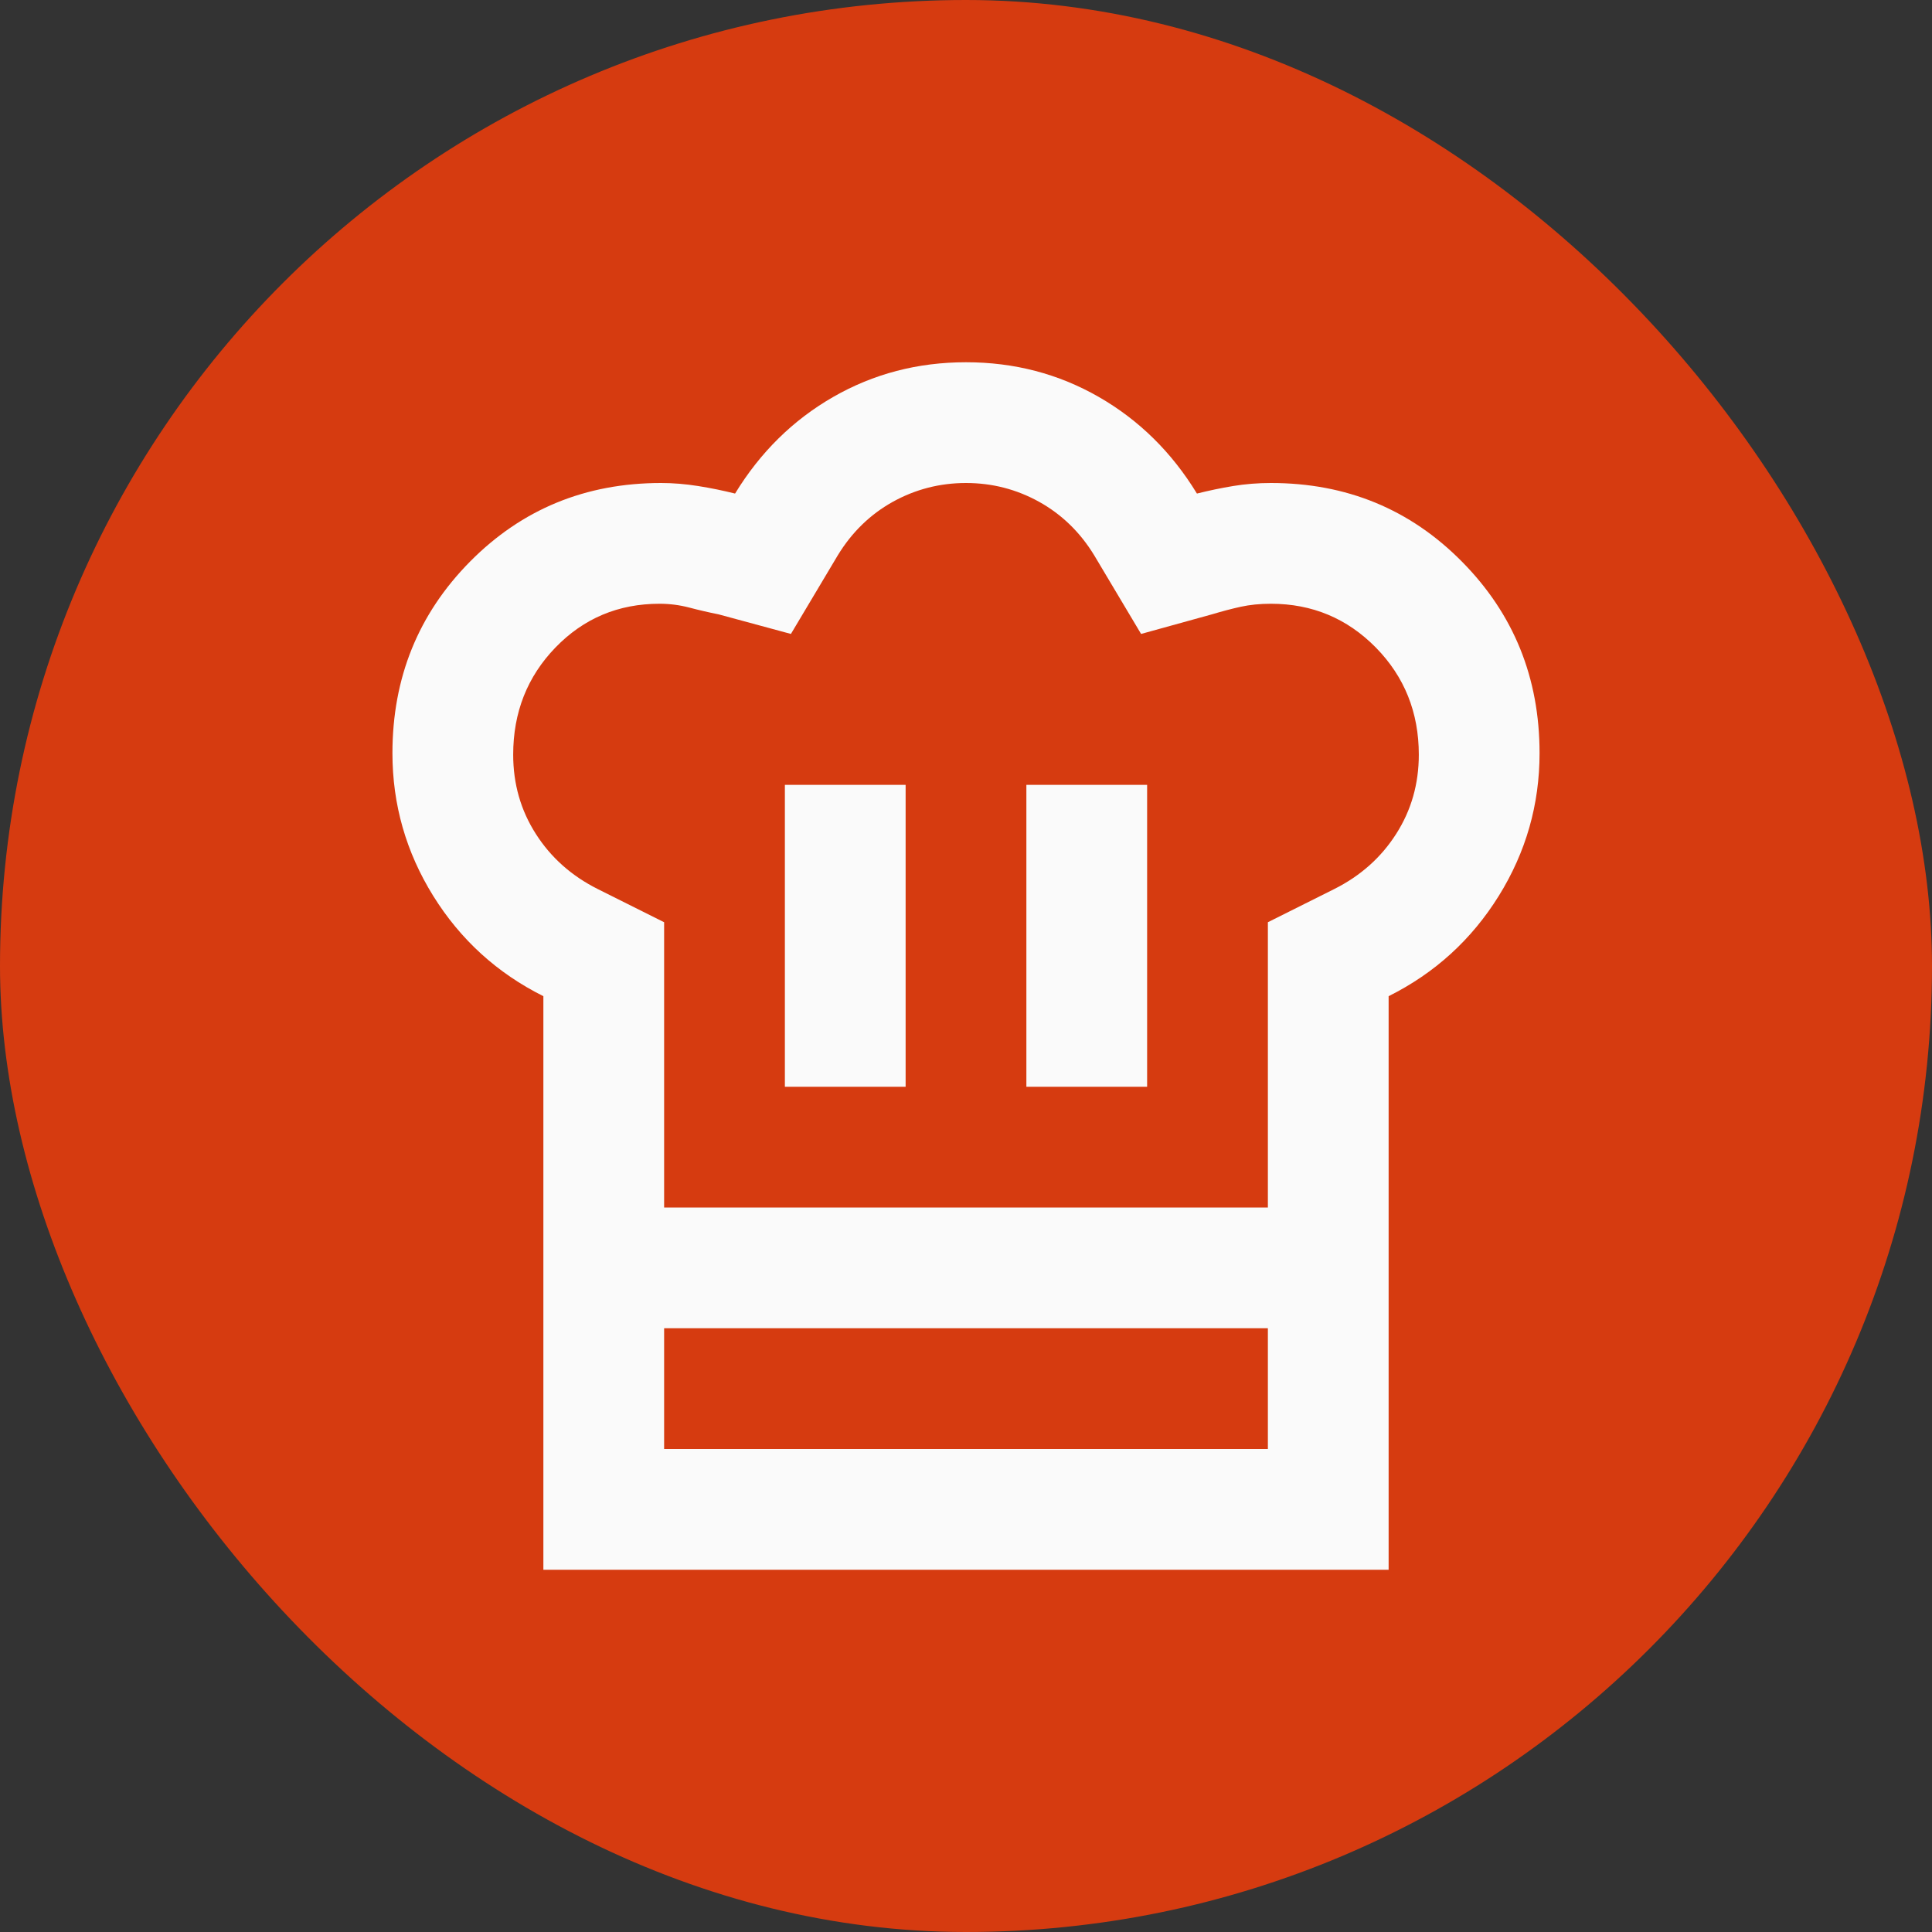 <svg width="32" height="32" viewBox="0 0 32 32" fill="none" xmlns="http://www.w3.org/2000/svg">
<rect x="0" y="0" width="32" height="32" fill="#333333" stroke="none"/>
<rect width="32" height="32" rx="16" fill="#D63B10"/>
<path d="M13 18H15V13H13V18ZM9 16.5C8.233 16.117 7.625 15.562 7.175 14.838C6.725 14.113 6.5 13.325 6.5 12.475C6.5 11.225 6.929 10.167 7.787 9.3C8.646 8.433 9.7 8 10.95 8C11.15 8 11.354 8.017 11.562 8.05C11.771 8.083 11.975 8.125 12.175 8.175C12.592 7.492 13.133 6.958 13.8 6.575C14.467 6.192 15.2 6 16 6C16.8 6 17.533 6.192 18.2 6.575C18.867 6.958 19.408 7.492 19.825 8.175C20.025 8.125 20.225 8.083 20.425 8.05C20.625 8.017 20.833 8 21.05 8C22.3 8 23.354 8.433 24.212 9.3C25.071 10.167 25.5 11.225 25.5 12.475C25.5 13.325 25.275 14.113 24.825 14.838C24.375 15.562 23.767 16.117 23 16.5V22H9V16.5ZM17 18H19V13H17V18ZM11 20H21V15.275L22.1 14.725C22.533 14.508 22.875 14.204 23.125 13.812C23.375 13.421 23.5 12.983 23.5 12.5C23.5 11.8 23.262 11.208 22.788 10.725C22.312 10.242 21.733 10 21.05 10C20.867 10 20.7 10.017 20.55 10.05C20.4 10.083 20.242 10.125 20.075 10.175L18.9 10.5L18.125 9.2C17.892 8.817 17.587 8.521 17.212 8.312C16.837 8.104 16.433 8 16 8C15.567 8 15.162 8.104 14.787 8.312C14.412 8.521 14.108 8.817 13.875 9.2L13.1 10.5L11.9 10.175C11.733 10.142 11.571 10.104 11.412 10.062C11.254 10.021 11.092 10 10.925 10C10.242 10 9.667 10.242 9.2 10.725C8.733 11.208 8.5 11.8 8.5 12.5C8.5 12.983 8.625 13.421 8.875 13.812C9.125 14.204 9.467 14.508 9.9 14.725L11 15.275V20ZM9 22H11V24H21V22H23V26H9V22Z" fill="#FAFAFA"/>
</svg>
